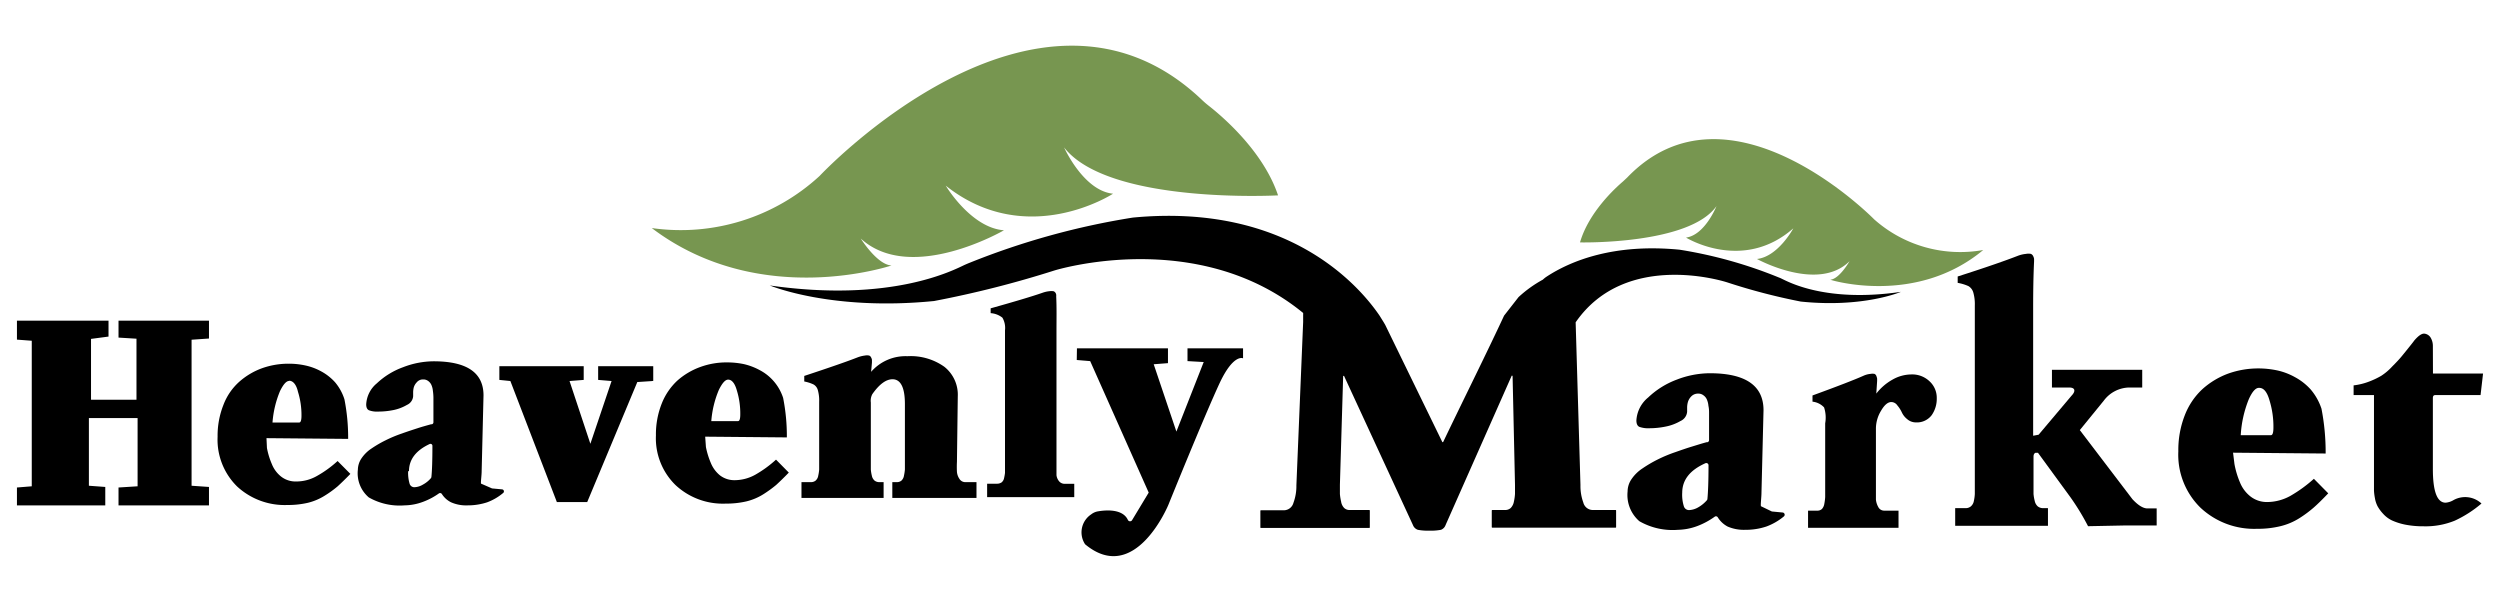 <svg id="Layer_1" data-name="Layer 1" xmlns="http://www.w3.org/2000/svg" viewBox="0 0 270 65"><defs><style>.cls-1{fill:#779650;}</style></defs><title>Artboard 1</title><path class="cls-1" d="M214.19,27a14,14,0,0,1-11.78-3.31s-15.65-16-26.68-4.51l-.46.43c-.82.7-3.69,3.32-4.63,6.57,0,0,11.79.27,14.74-3.92,0,0-1.24,3.12-3.29,3.4,0,0,6.12,3.8,11.59-1,0,0-1.64,3.06-3.93,3.31,0,0,6.59,3.63,10,.24,0,0-1.09,1.92-2.08,2C197.64,30.22,206.87,33.09,214.19,27Z"/><path d="M192.46,30.12a2.52,2.52,0,0,0-.34-.15,48.34,48.34,0,0,0-10.71-3c-7-.69-11.71,1.14-14.44,2.95a3,3,0,0,0-.34.28h0A13.15,13.15,0,0,0,164,32.09l-1.56,2q-1.17,2.52-3.41,7.11t-3.16,6.52a.06.06,0,0,1-.11,0L149.6,35.08h0l-.17-.29L149,34.1v0c-2.11-3.11-9.81-12.21-26.66-10.6a81.25,81.25,0,0,0-17.57,4.86q-.28.11-.57.24c-1.19.55-7.85,4.12-21.06,2.23,0,0,6.64,2.79,17.74,1.68a111.41,111.41,0,0,0,13-3.3s15.41-4.79,26.86,4.59a1.7,1.7,0,0,1,0,.22c0,.18,0,.44,0,.76l-.73,17.64a5.19,5.19,0,0,1-.32,1.89,1.08,1.08,0,0,1-1,.8h-2.51s-.06,0-.06.07v1.78a.06.06,0,0,0,.06.06c1.11,0,2.27,0,3.48,0l2.53,0,2.37,0c1.09,0,2.19,0,3.31,0a.07.07,0,0,0,.07-.06V55.15a.07.07,0,0,0-.07-.07h-2.09a.83.83,0,0,1-.61-.22,1.24,1.24,0,0,1-.33-.69,5.73,5.73,0,0,1-.13-.82c0-.24,0-.56,0-1l.35-11.7a.06.06,0,0,1,.12,0l7.42,16.06a.86.86,0,0,0,.53.51,5.59,5.59,0,0,0,1.22.09,5.76,5.76,0,0,0,1.27-.09.84.84,0,0,0,.5-.51l7.12-16.08a.06.06,0,0,1,.12,0l.26,11.72c0,.38,0,.71,0,1a5.36,5.36,0,0,1-.12.83,1.32,1.32,0,0,1-.34.68.87.87,0,0,1-.62.22h-1.36a.07.07,0,0,0-.07.07v1.78a.07.07,0,0,0,.07.06c1.11,0,2.28,0,3.51,0l2.6,0,3.1,0c1.61,0,3,0,4.09,0a.06.06,0,0,0,.06-.06V55.15s0-.07-.06-.07H172a1.06,1.06,0,0,1-1-.8,5.2,5.2,0,0,1-.31-1.89l-.52-17.58c5.47-7.92,16.38-4.31,16.38-4.31a65.86,65.86,0,0,0,7.94,2.07c6.76.7,10.81-1.05,10.81-1.05C197.24,32.7,193.19,30.46,192.46,30.12Z"/><path d="M204.27,43.42q-.57,0-1.11.93a3.71,3.71,0,0,0-.56,1.92v6.52c0,.49,0,.88,0,1.17a2.08,2.08,0,0,0,.26.81.71.71,0,0,0,.65.38h1.53V57c-1,0-1.91,0-2.81,0s-1.56,0-2,0-1.07,0-2.06,0l-2.9,0V55.15h1a.71.71,0,0,0,.5-.18,1.08,1.08,0,0,0,.26-.58,5.5,5.5,0,0,0,.09-.71c0-.2,0-.49,0-.89V45.72A3.53,3.53,0,0,0,197,44a2,2,0,0,0-1.25-.62v-.67q4.13-1.51,5.51-2.13a2.34,2.34,0,0,1,.75-.2,1.15,1.15,0,0,1,.44,0,.41.41,0,0,1,.21.26,1.45,1.45,0,0,1,.07.25v.25l-.09,1.37A5.71,5.71,0,0,1,204.39,41a4.14,4.14,0,0,1,2-.56,2.71,2.71,0,0,1,2,.74,2.41,2.41,0,0,1,.78,1.82,3.08,3.08,0,0,1-.55,1.84,2,2,0,0,1-1.7.78,1.42,1.42,0,0,1-.94-.35,2,2,0,0,1-.59-.75,3.36,3.36,0,0,0-.48-.74A.8.8,0,0,0,204.27,43.42Z"/><path d="M219.62,49.32v3.11c0,.38,0,.69,0,.92a4.55,4.55,0,0,0,.13.75,1.08,1.08,0,0,0,.33.59.93.93,0,0,0,.61.19h.49v1.91c-1.15,0-2.12,0-2.9,0s-1.41,0-1.88,0-1.14,0-2.11,0-2,0-3.13,0V54.88h1.1a.87.87,0,0,0,.59-.19,1,1,0,0,0,.33-.6,4.33,4.33,0,0,0,.1-.74c0-.21,0-.52,0-.92V33a4.57,4.57,0,0,0-.17-1.43,1.17,1.17,0,0,0-.52-.67,4.79,4.79,0,0,0-1.16-.35v-.69c3.13-1,5.29-1.76,6.49-2.23a3.38,3.38,0,0,1,.89-.21,1.35,1.35,0,0,1,.53,0,.49.49,0,0,1,.25.26.91.91,0,0,1,.09.28v.26c-.07,1.49-.1,3.16-.1,5V47.06l.59-.11,3.56-4.22c.23-.24.33-.45.29-.62s-.23-.26-.58-.26h-1.83V39.94c1,0,1.71,0,2.16,0s1.38,0,2.8,0l2.52,0,2.27,0v1.91H230a3.5,3.5,0,0,0-2.79,1.42l-2.59,3.18,5.68,7.46c.64.69,1.18,1,1.62,1h1v1.84l-1.51,0c-.74,0-1.38,0-1.9,0l-4,.08a25.85,25.85,0,0,0-1.89-3.11L220.1,48.9l-.27,0Q219.62,49,219.62,49.32Z"/><path d="M262.76,40.34h5.41l-.27,2.33H263c-.17,0-.25.11-.25.32v7.66c0,2.43.46,3.64,1.38,3.64A2,2,0,0,0,265,54a2.59,2.59,0,0,1,3,.38h0a12.51,12.51,0,0,1-2.88,1.85,8.3,8.3,0,0,1-3.36.61,10,10,0,0,1-2-.18,6.61,6.61,0,0,1-1.44-.46,3.06,3.06,0,0,1-.95-.72,4.13,4.13,0,0,1-.59-.8,3,3,0,0,1-.29-.89,5.83,5.83,0,0,1-.1-.8c0-.17,0-.41,0-.72V42.67h-2.2V41.62a6.81,6.81,0,0,0,1.67-.41,8.53,8.53,0,0,0,1.31-.62,6.07,6.07,0,0,0,1.18-1c.43-.43.77-.79,1-1.07s.59-.72,1.05-1.3l.11-.14.11-.14.11-.15c.47-.55.85-.81,1.15-.75a.9.9,0,0,1,.66.48,1.73,1.73,0,0,1,.21.83Z"/><path d="M241.32,50.11a9.45,9.45,0,0,0,.6,2,3.67,3.67,0,0,0,1.16,1.53,2.89,2.89,0,0,0,1.77.58,5.22,5.22,0,0,0,2.52-.67,14.82,14.82,0,0,0,2.53-1.84l1.55,1.57c-.62.65-1.14,1.16-1.55,1.52a12.64,12.64,0,0,1-1.56,1.16,6.84,6.84,0,0,1-2.06.87,10.28,10.28,0,0,1-2.52.28,8.46,8.46,0,0,1-6.12-2.29,8,8,0,0,1-2.38-6.08,10.3,10.3,0,0,1,.7-3.9A7.56,7.56,0,0,1,237.89,42a8.65,8.65,0,0,1,2.75-1.65,9.66,9.66,0,0,1,3.28-.56,9.8,9.8,0,0,1,2,.21,7,7,0,0,1,1.95.74,6.3,6.3,0,0,1,1.69,1.33,6.22,6.22,0,0,1,1.16,2.07,24.72,24.72,0,0,1,.45,4.84l-10-.09m2.78-7c-.35,0-.72.42-1.09,1.25A12.2,12.2,0,0,0,242,47h3.26c.18,0,.27-.27.27-.83a9.63,9.63,0,0,0-.42-2.92C244.85,42.33,244.48,41.89,244,41.89Z"/><path d="M191.36,55.24l1.16.11a.24.24,0,0,1,.13.43,6.46,6.46,0,0,1-1.87,1.08,7,7,0,0,1-2.29.36,4.41,4.41,0,0,1-1.9-.35,2.76,2.76,0,0,1-1.07-1,.23.23,0,0,0-.34-.06,8.25,8.25,0,0,1-1.86,1,6.34,6.34,0,0,1-2.11.41,7.2,7.2,0,0,1-4.16-.93,3.74,3.74,0,0,1-1.27-3.21,2.37,2.37,0,0,1,.43-1.34,4.26,4.26,0,0,1,1.19-1.16,14.07,14.07,0,0,1,1.62-.95,15.14,15.14,0,0,1,1.89-.79c.68-.24,1.29-.45,1.82-.61s1.05-.33,1.58-.47l.1,0a.24.24,0,0,0,.17-.23q0-.21,0-.69c0-.53,0-1,0-1.38s0-.69,0-.87,0-.44-.07-.76a2.18,2.18,0,0,0-.18-.71,1.07,1.07,0,0,0-.35-.42.89.89,0,0,0-.59-.19,1,1,0,0,0-.76.33,1.44,1.44,0,0,0-.35.63,2.24,2.24,0,0,0-.07.55v.45a1.2,1.2,0,0,1-.72,1,5.1,5.1,0,0,1-1.6.6,8.72,8.72,0,0,1-1.74.18,2.86,2.86,0,0,1-1.1-.15c-.21-.1-.32-.33-.32-.69A3.45,3.45,0,0,1,178,42.93,9.06,9.06,0,0,1,181.09,41a10,10,0,0,1,3.56-.69q5.81,0,5.81,4l-.22,8.85c0,.55-.11,1.33-.06,1.51m-8.5-1.47a4.17,4.17,0,0,0,.18,1.49.58.58,0,0,0,.55.4,2.13,2.13,0,0,0,1-.3,3.57,3.57,0,0,0,.93-.76.26.26,0,0,0,.06-.13c.07-.71.12-1.93.12-3.65a.24.24,0,0,0-.34-.22C182.51,50.78,181.68,51.83,181.68,53.22Z"/><path class="cls-1" d="M70.39,24.63A22.14,22.14,0,0,0,88.52,19S112-6.09,129.77,10.75a9.72,9.72,0,0,0,.77.67c1.37,1.07,5.88,4.86,7.49,9.68,0,0-18.3,1-23.11-5.18,0,0,2.09,4.68,5.29,5,0,0-9.31,6.08-18.07-.87,0,0,2.72,4.56,6.29,4.82,0,0-10.05,5.85-15.47.89,0,0,1.78,2.85,3.33,2.91C96.29,28.66,82.1,33.5,70.39,24.63Z"/><path d="M53.14,52.75l1.08.1a.22.22,0,0,1,.11.4,5.79,5.79,0,0,1-1.72,1,6.69,6.69,0,0,1-2.13.33,4,4,0,0,1-1.76-.33,2.48,2.48,0,0,1-1-.9.23.23,0,0,0-.32-.06,7.26,7.26,0,0,1-1.72.91,5.85,5.85,0,0,1-2,.38,6.7,6.7,0,0,1-3.85-.86,3.42,3.42,0,0,1-1.18-3,2.25,2.25,0,0,1,.4-1.23,3.88,3.88,0,0,1,1.1-1.07,12.24,12.24,0,0,1,1.5-.87,14.16,14.16,0,0,1,1.75-.73c.64-.23,1.2-.41,1.69-.57s1-.3,1.47-.43l.09,0a.22.22,0,0,0,.16-.21q0-.19,0-.63c0-.5,0-.92,0-1.27s0-.64,0-.81a5.61,5.61,0,0,0-.06-.7,1.93,1.93,0,0,0-.17-.65,1.08,1.08,0,0,0-.32-.39.85.85,0,0,0-.55-.18.86.86,0,0,0-.7.31,1.34,1.34,0,0,0-.33.58,2.35,2.35,0,0,0-.06.51v.41a1.12,1.12,0,0,1-.67.94,4.78,4.78,0,0,1-1.48.56,8.24,8.24,0,0,1-1.62.16,2.42,2.42,0,0,1-1-.14c-.2-.09-.3-.31-.3-.64a3.15,3.15,0,0,1,1.15-2.27,8.2,8.2,0,0,1,2.83-1.74,9.24,9.24,0,0,1,3.3-.64q5.38,0,5.39,3.67l-.2,8.16c0,.51-.11,1.22-.07,1.38m-7.87-1.35a4.11,4.11,0,0,0,.16,1.37.53.53,0,0,0,.51.37,1.92,1.92,0,0,0,.92-.28,3,3,0,0,0,.86-.69.34.34,0,0,0,.06-.12c.07-.66.11-1.78.11-3.37a.21.21,0,0,0-.31-.2C44.94,48.64,44.17,49.61,44.17,50.89Z"/><path d="M94.17,39.16l-.09,1A4.92,4.92,0,0,1,98,38.47a6.26,6.26,0,0,1,4,1.15,3.85,3.85,0,0,1,1.44,3.2l-.09,7.06a10.56,10.56,0,0,0,0,1.09,1.58,1.58,0,0,0,.27.75.74.74,0,0,0,.68.35h1.16v1.71q-1.53,0-2.88,0c-.91,0-1.58,0-2,0l-1.66,0q-1.07,0-2.55,0V52.07h.47a.76.76,0,0,0,.51-.16.93.93,0,0,0,.28-.55,5,5,0,0,0,.1-.65c0-.18,0-.46,0-.83l0-6.24c0-1.78-.45-2.68-1.34-2.68-.7,0-1.43.54-2.18,1.61a1.5,1.5,0,0,0-.16.9v6.41c0,.35,0,.62,0,.83a4.44,4.44,0,0,0,.11.67.94.94,0,0,0,.3.53.83.83,0,0,0,.54.16h.43v1.71c-1,0-1.87,0-2.57,0s-1.24,0-1.67,0l-1.86,0c-.86,0-1.79,0-2.77,0V52.07h1a.79.79,0,0,0,.52-.16.88.88,0,0,0,.29-.54,4.42,4.42,0,0,0,.1-.66c0-.19,0-.47,0-.83V43.39a4.12,4.12,0,0,0-.15-1.28,1,1,0,0,0-.46-.59,4.21,4.21,0,0,0-1-.32v-.6q4.15-1.37,5.75-2a3.38,3.38,0,0,1,.79-.2,1.18,1.18,0,0,1,.47,0,.39.39,0,0,1,.22.23.61.61,0,0,1,.08.25Z"/><path d="M114.1,35.87V53.31c0,.38,0-2.23,0-2a1.23,1.23,0,0,0,.26.64.77.77,0,0,0,.66.3h1v1.44l-2.25,0-2.07,0-2.09,0-3,0V52.24h1.05a.88.88,0,0,0,.51-.14.78.78,0,0,0,.27-.46,5.64,5.64,0,0,0,.1-.56c0-.15,0-.38,0-.7V35.67a2.19,2.19,0,0,0-.28-1.36,2.29,2.29,0,0,0-1.27-.49V33.3q4-1.12,5.6-1.68a3.18,3.18,0,0,1,.74-.17,1.79,1.79,0,0,1,.44,0,.41.41,0,0,1,.22.17.51.51,0,0,1,.08.21,1,1,0,0,1,0,.19v0C114.13,33.21,114.1,34.47,114.1,35.87Z"/><polygon points="1.83 34.63 11.72 34.63 11.72 36.35 9.83 36.6 9.83 43.17 14.74 43.17 14.74 36.58 12.8 36.46 12.8 34.63 22.57 34.63 22.57 36.56 20.69 36.69 20.69 52.46 22.57 52.59 22.57 54.58 12.8 54.58 12.8 52.65 14.86 52.52 14.86 45.15 9.6 45.15 9.6 52.46 11.37 52.59 11.37 54.58 1.83 54.58 1.83 52.65 3.43 52.52 3.43 36.8 1.83 36.68 1.83 34.63"/><path d="M28.83,48.38a8.13,8.13,0,0,0,.53,1.74,3.25,3.25,0,0,0,1,1.35A2.53,2.53,0,0,0,32,52a4.48,4.48,0,0,0,2.22-.59,11.91,11.91,0,0,0,2.24-1.62l1.38,1.39c-.55.57-1,1-1.37,1.34a11.26,11.26,0,0,1-1.38,1,6.2,6.2,0,0,1-1.83.78,9.53,9.53,0,0,1-2.23.24,7.56,7.56,0,0,1-5.42-2,7.09,7.09,0,0,1-2.11-5.37,9,9,0,0,1,.63-3.44,6.37,6.37,0,0,1,1.7-2.49,7.66,7.66,0,0,1,2.44-1.46,8.47,8.47,0,0,1,2.91-.5,8.34,8.34,0,0,1,1.8.19,6.31,6.31,0,0,1,1.73.65,5.55,5.55,0,0,1,1.49,1.18,5.37,5.37,0,0,1,1,1.83,21.36,21.36,0,0,1,.4,4.27l-8.82-.08m2.46-6.18c-.32,0-.64.37-1,1.1a10.87,10.87,0,0,0-.81,3.39h2.89c.16,0,.24-.25.24-.74a8.42,8.42,0,0,0-.38-2.58C32,41.51,31.63,41.12,31.23,41.12Z"/><path d="M76.24,48.28A8.64,8.64,0,0,0,76.77,50a3.34,3.34,0,0,0,1,1.35,2.55,2.55,0,0,0,1.57.51,4.62,4.62,0,0,0,2.23-.59,12.34,12.34,0,0,0,2.24-1.63l1.38,1.4c-.55.57-1,1-1.37,1.34a13.06,13.06,0,0,1-1.38,1,6.18,6.18,0,0,1-1.83.77,9.62,9.62,0,0,1-2.24.24,7.49,7.49,0,0,1-5.41-2,7.06,7.06,0,0,1-2.12-5.36,9,9,0,0,1,.63-3.45,6.75,6.75,0,0,1,1.7-2.49,7.68,7.68,0,0,1,2.45-1.45,8.23,8.23,0,0,1,2.9-.5,8.86,8.86,0,0,1,1.8.18,6.75,6.75,0,0,1,1.74.66,5.18,5.18,0,0,1,2.52,3,21.26,21.26,0,0,1,.4,4.26l-8.82-.08M78.64,41c-.31,0-.63.36-1,1.1a10.75,10.75,0,0,0-.82,3.38h2.89c.16,0,.24-.24.24-.73a8.42,8.42,0,0,0-.37-2.58C79.37,41.42,79.05,41,78.64,41Z"/><path d="M116.31,37.62h9.83v1.6l-1.54.12,2.45,7.27L130,39.1,128.25,39V37.62h6V38.7s-1-.52-2.48,2.57c-1.65,3.52-5.58,13.24-5.58,13.24s-3.6,8.77-9,4.27a2.33,2.33,0,0,1,.66-3.23,1.6,1.6,0,0,1,.77-.33c.82-.14,2.63-.28,3.19.93a.26.26,0,0,0,.44.05l1.81-3L117.74,39l-1.45-.12Z"/><polygon points="53.93 39.55 63.04 39.55 63.04 41.03 61.51 41.15 63.76 47.93 66.05 41.15 64.6 41.03 64.6 39.55 70.55 39.55 70.55 41.14 68.83 41.26 63.42 54.22 60.14 54.22 55.12 41.15 53.93 41.03 53.93 39.55"/></svg>